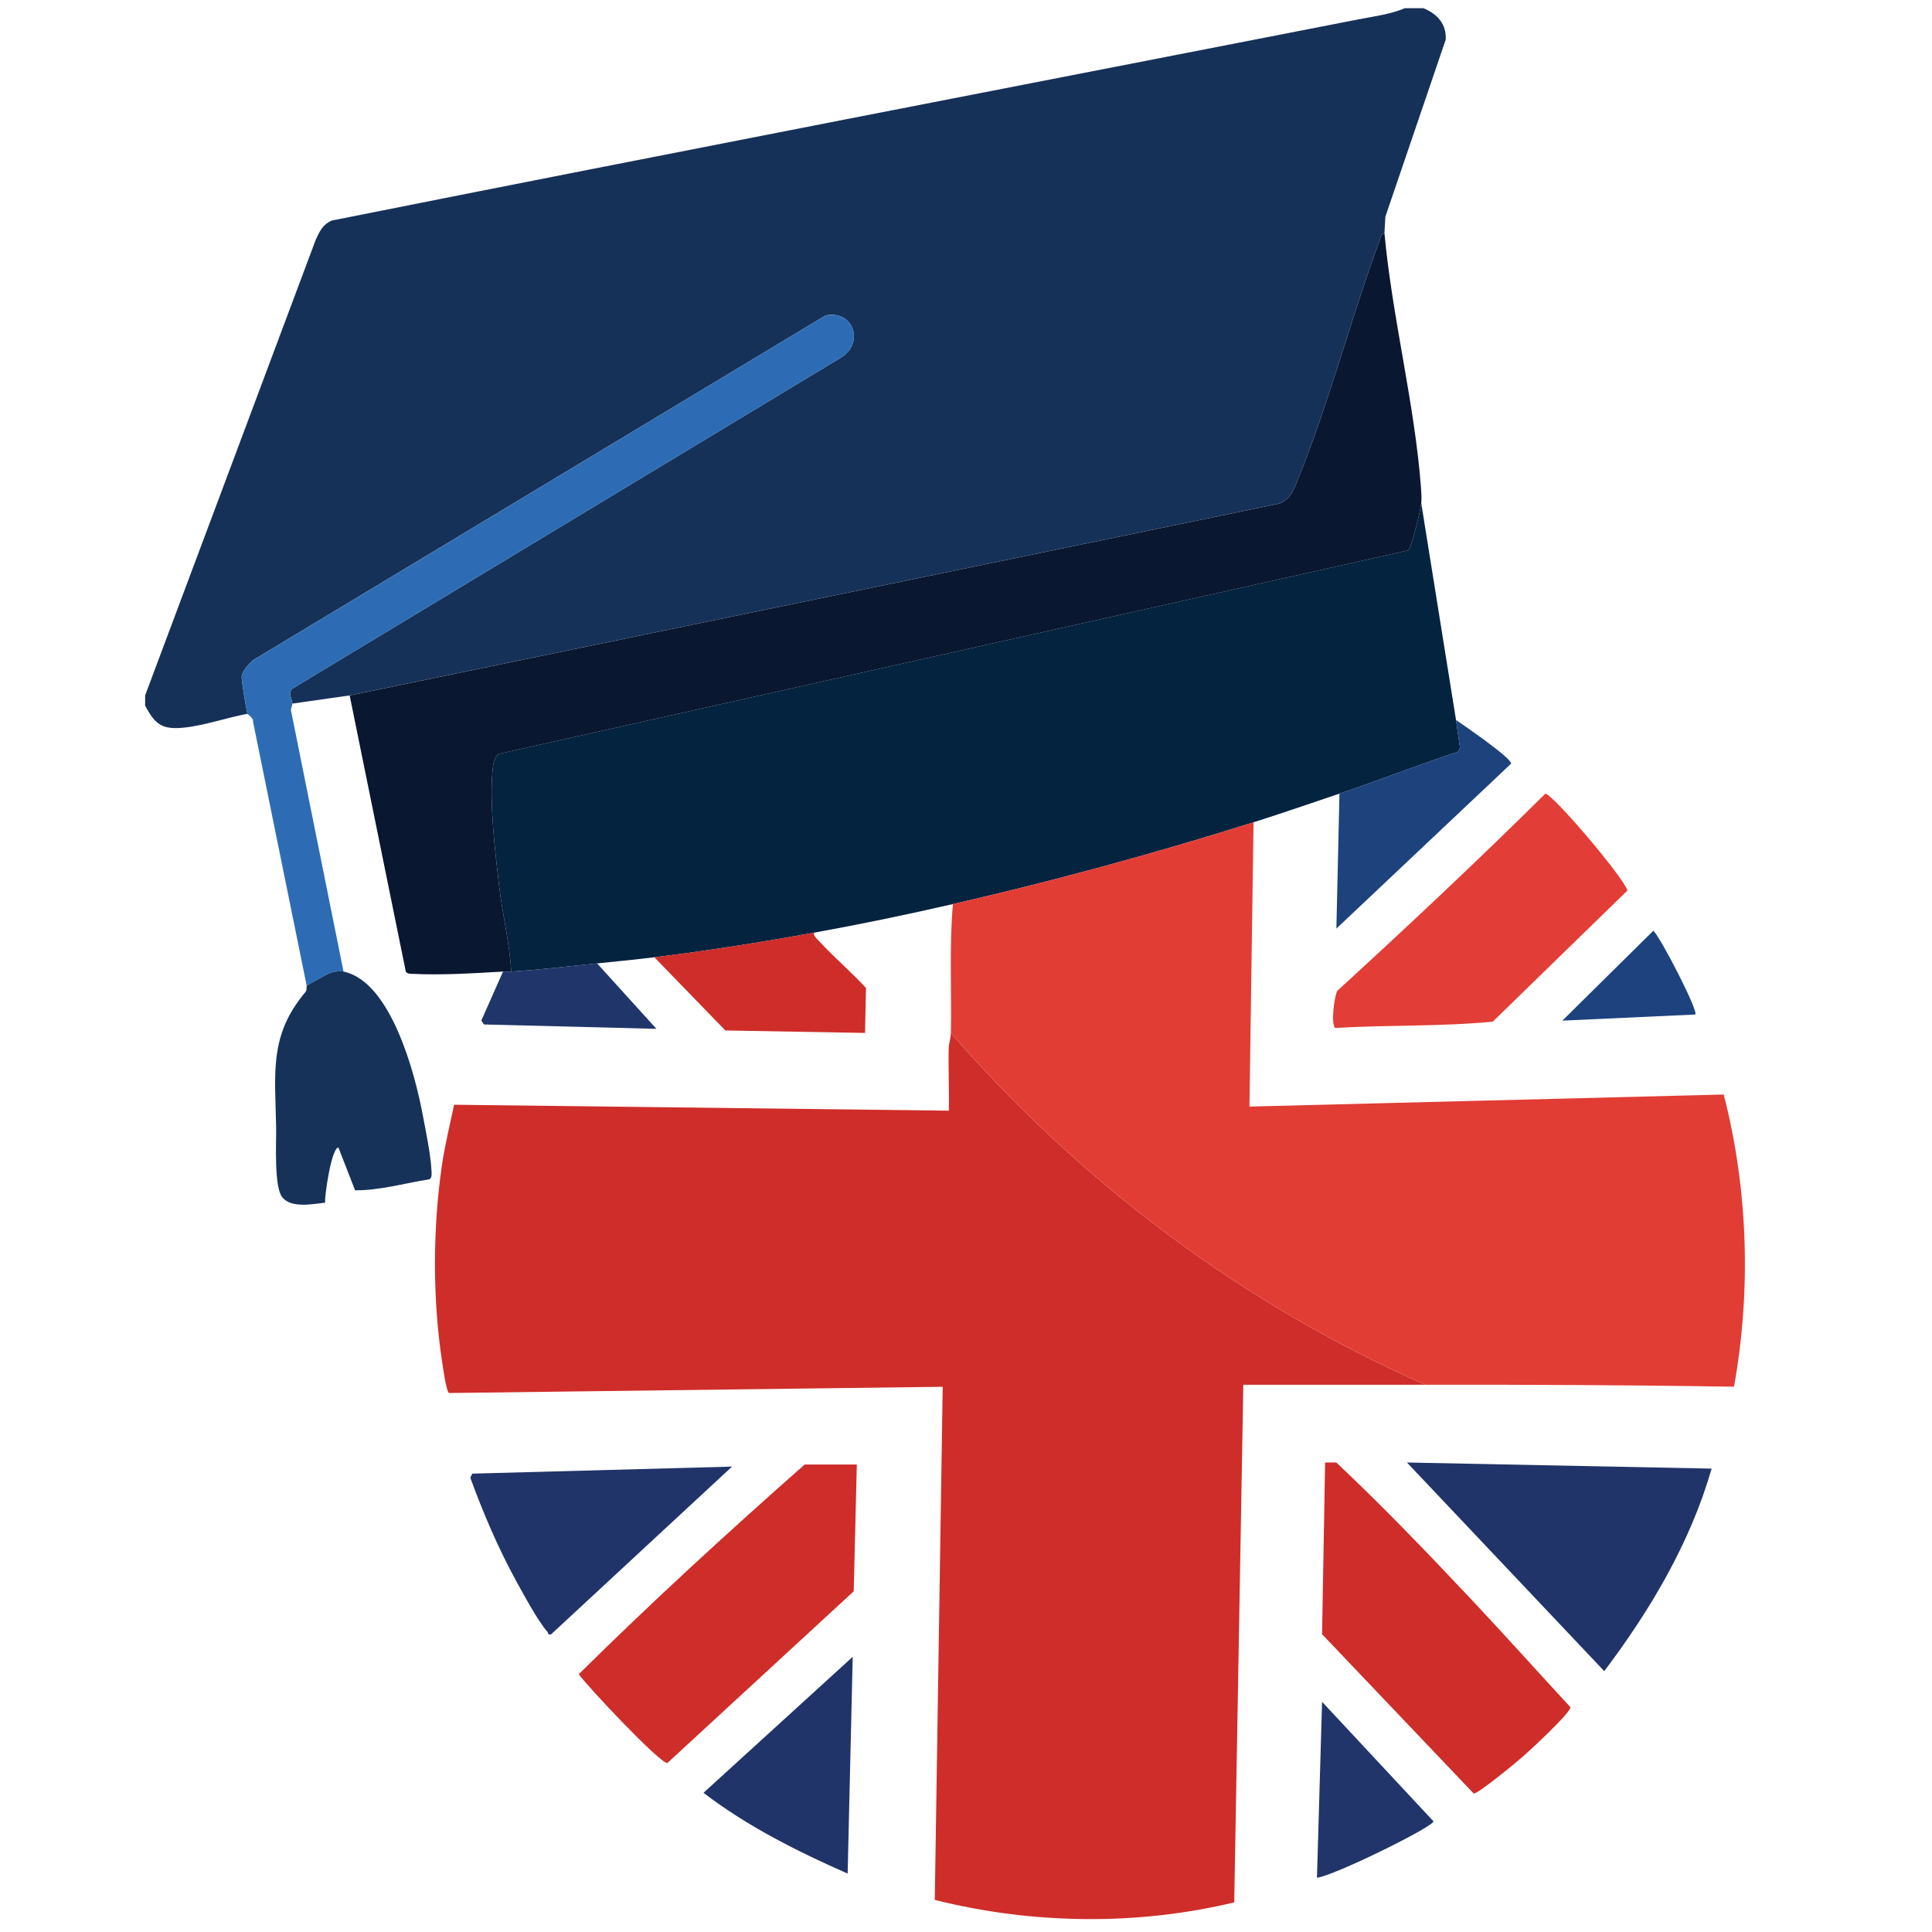 <?xml version="1.0" encoding="UTF-8"?> <svg xmlns="http://www.w3.org/2000/svg" id="Layer_1" version="1.1" viewBox="0 0 1417.32 1417.32"><!-- Generator: Adobe Illustrator 29.1.0, SVG Export Plug-In . SVG Version: 2.1.0 Build 142) --><defs><style> .st0 { fill: #04233f; } .st1 { fill: #213469; } .st2 { fill: #cf2d29; } .st3 { fill: #163259; } .st4 { fill: #ce2d2a; } .st5 { fill: #2d6cb5; } .st6 { fill: #203569; } .st7 { fill: #e13d35; } .st8 { fill: #091730; } .st9 { fill: #163158; } .st10 { fill: #e23d36; } .st11 { fill: #1d427c; } .st12 { fill: #1d427d; } .st13 { fill: #21356a; } </style></defs><g id="Logo"><path class="st9" d="M1044.13,6c10.15,4.08,17.09,11.51,16.44,23.08l-44.26,129.89-.68,12.08c-2.87.96-2.95,3.66-3.79,5.96-20.84,56.78-37.11,119.04-59.58,174.49-3.19,7.87-5.18,14.15-13.61,17.9l-682.14,140.77-42.01,6c-.12-2.47-1.94-5.47-1.66-8.26l1.13-2.4,403.99-243.79c16.12-11.12,7.7-34.41-12.3-30.33l-419.56,252.61c-3.27,2.52-8.26,8.14-8.8,12.23-.31,2.35,3.3,23.85,4.19,27.43-14.83,2.71-31.34,8.53-46.17,10.09-16.27,1.71-21.42-2.07-28.85-16.09v-7.5l125.28-334.6c2.79-6.06,5.27-11.11,11.71-13.78C494.2,111.78,745.24,63.33,996.16,14.29c11.31-2.21,24.03-3.82,34.47-8.29h13.5Z"></path><path class="st2" d="M1045.63,1015.85c-44.48.06-89.04-.04-133.53,0l-6.66,379.73c-71.62,17.21-148.28,16.08-219.68-1.79l5.81-376.44-362.07,4.57c-2.1-.49-4.67-19.76-5.25-23.57-6.99-45.89-6.74-97.67-.04-143.59,2.18-14.9,5.84-29.64,8.93-44.33l362.92,4.36c.35-15.24-.47-30.58-.07-45.83.1-3.78,1.48-7.15,1.56-11.2,95.41,109.98,214.58,199.33,348.06,258.09Z"></path><path class="st0" d="M1068.14,528.18l2.93,20.41-1.4,2.85c-29.18,9.68-57.93,20.95-87.04,30.76-20.83,7.02-42.1,14.41-63.01,21.01-71.93,22.69-146.84,43.15-220.53,60.02-33.77,7.73-67.91,14.84-102.02,21.01-38.75,7-77.91,13.26-117.02,18.01-13.93,1.69-28.04,3.11-42.01,4.5-20.82,2.08-42.17,4.71-63.01,6-1.15-20.99-6.4-41.67-8.83-62.45-2.94-25.23-7.45-62.24-4.68-86.85.42-3.7,1.27-8.25,4.56-10.45l666.92-149.24c2.43-2.04,9.27-29.82,9.63-34.64l25.5,159.06Z"></path><path class="st7" d="M919.61,603.21l-3.01,208.58,347.92-8.86c17.93,69.67,20.22,143.48,7.57,214.35-75.43-1.22-150.89-1.52-226.46-1.42-133.47-58.76-252.65-148.11-348.06-258.09.64-31.42-1.27-63.16,1.5-94.53,73.7-16.87,148.61-37.33,220.53-60.02Z"></path><path class="st8" d="M1042.63,369.13c-.36,4.82-7.2,32.6-9.63,34.64l-666.92,149.24c-3.29,2.19-4.14,6.75-4.56,10.45-2.77,24.62,1.74,61.63,4.68,86.85,2.42,20.78,7.68,41.46,8.83,62.45-1.99.12-4.01-.11-6,0-21.83,1.2-44.99,2.75-66.77,1.64-1.67-.08-3.46-.04-4.55-1.58l-41.19-202.63,682.14-140.77c8.43-3.75,10.42-10.02,13.61-17.9,22.47-55.45,38.74-117.71,59.58-174.49.85-2.31.93-5,3.79-5.96,5.58,61.35,22.37,126.06,26.81,187.01.27,3.64.47,7.44.19,11.06Z"></path><path class="st5" d="M181.49,523.68c-.9-3.58-4.5-25.08-4.19-27.43.54-4.08,5.53-9.7,8.8-12.23l419.56-252.61c20-4.09,28.42,19.21,12.3,30.33l-403.99,243.79-1.13,2.4c-.27,2.79,1.54,5.78,1.66,8.26.07,1.44-1.69,4.02-.82,6.03l38.33,190.54c-2.59-.54-6.42,0-9.04.71-1.6.44-17.36,8.97-17.97,9.79l-39.4-193.93c.53-2.65-4.02-5.3-4.1-5.64Z"></path><path class="st4" d="M628.57,1074.37l-2.28,93.01-136.7,125.97c-4.95.87-58.91-56.38-65-65.17,53.58-53,109.2-103.94,165.71-153.8h38.26Z"></path><path class="st4" d="M972.11,1072.87l8.22.04c33.92,31.93,66.96,66.34,99.07,100.48,24.5,26.05,48.37,52.73,72.64,79,.64,3.68-29.56,31.6-34.38,35.83-4.52,3.97-33.59,28.08-36.56,27.5l-111.23-116.87,2.24-125.99Z"></path><path class="st10" d="M1133.6,582.31c4.66-.81,57.09,60.8,60.32,70.95l-98.81,96.22c-38.4,3.74-77.05,2.28-115.56,4.65-3.37-2.41-.73-23.38,1.48-27.22,51.66-47.36,102.8-95.26,152.57-144.6Z"></path><path class="st1" d="M1255.66,1077.38c-15.67,54.38-44.97,103.78-78.78,148.57l-144.75-153.06,223.53,4.49Z"></path><path class="st3" d="M252.01,712.75c34.75,7.21,52.41,74.85,58.04,104.76,2.24,11.91,6.04,30.03,6.52,41.62.08,2.03.42,4.63-1.49,5.99-18.33,2.9-36.22,8.19-54.6,8.09l-12.21-31.38c-4.94-.07-10.2,34.7-9.77,40.46-8.91.96-25.07,4.32-31.52-4.1-6.02-7.86-4.23-39.67-4.4-50.71-.64-39.58-5.59-67.75,21.62-99.86,1.07-1.26.53-3.96.82-4.37.6-.83,16.37-9.36,17.97-9.79,2.62-.72,6.44-1.25,9.04-.71Z"></path><path class="st1" d="M537.04,1075.89l-132.8,123.1c-2.68.42-1.93-1.06-2.68-1.91-6.95-7.94-17.39-27.24-22.82-37.14-13.32-24.28-24.2-49.88-33.73-75.88l1.44-3,190.59-5.16Z"></path><path class="st1" d="M625.56,1215.43l-3.73,159.04c-37.06-16.33-73.49-34.61-105.75-59.26l109.48-99.78Z"></path><path class="st4" d="M597.06,684.24c-.03,2.96,2.03,4.16,3.72,6.02,10.89,12,23.54,22.56,34.51,34.52l-.71,32.99-102.47-1.82-52.07-53.71c39.11-4.75,78.27-11,117.02-18.01Z"></path><path class="st11" d="M1068.14,528.18c5.56,3.81,41.09,28.15,40.39,32.05l-128.16,120.99,2.26-99.03c29.11-9.81,57.85-21.08,87.04-30.76l1.4-2.85-2.93-20.41Z"></path><path class="st13" d="M966.13,1377.47l3.74-129.03,81.77,87.72c-1.14,4.63-74.52,40.54-85.51,41.31Z"></path><path class="st6" d="M438.04,706.75l43.51,48-126.56-3.2-1.88-2.9,15.92-35.9c1.99-.11,4.01.12,6,0,20.84-1.3,42.19-3.92,63.01-6Z"></path><path class="st12" d="M1243.66,744.25l-97.51,4.49,66.76-65.98c5.5,5.31,33.25,59.11,30.75,61.49Z"></path></g></svg> 